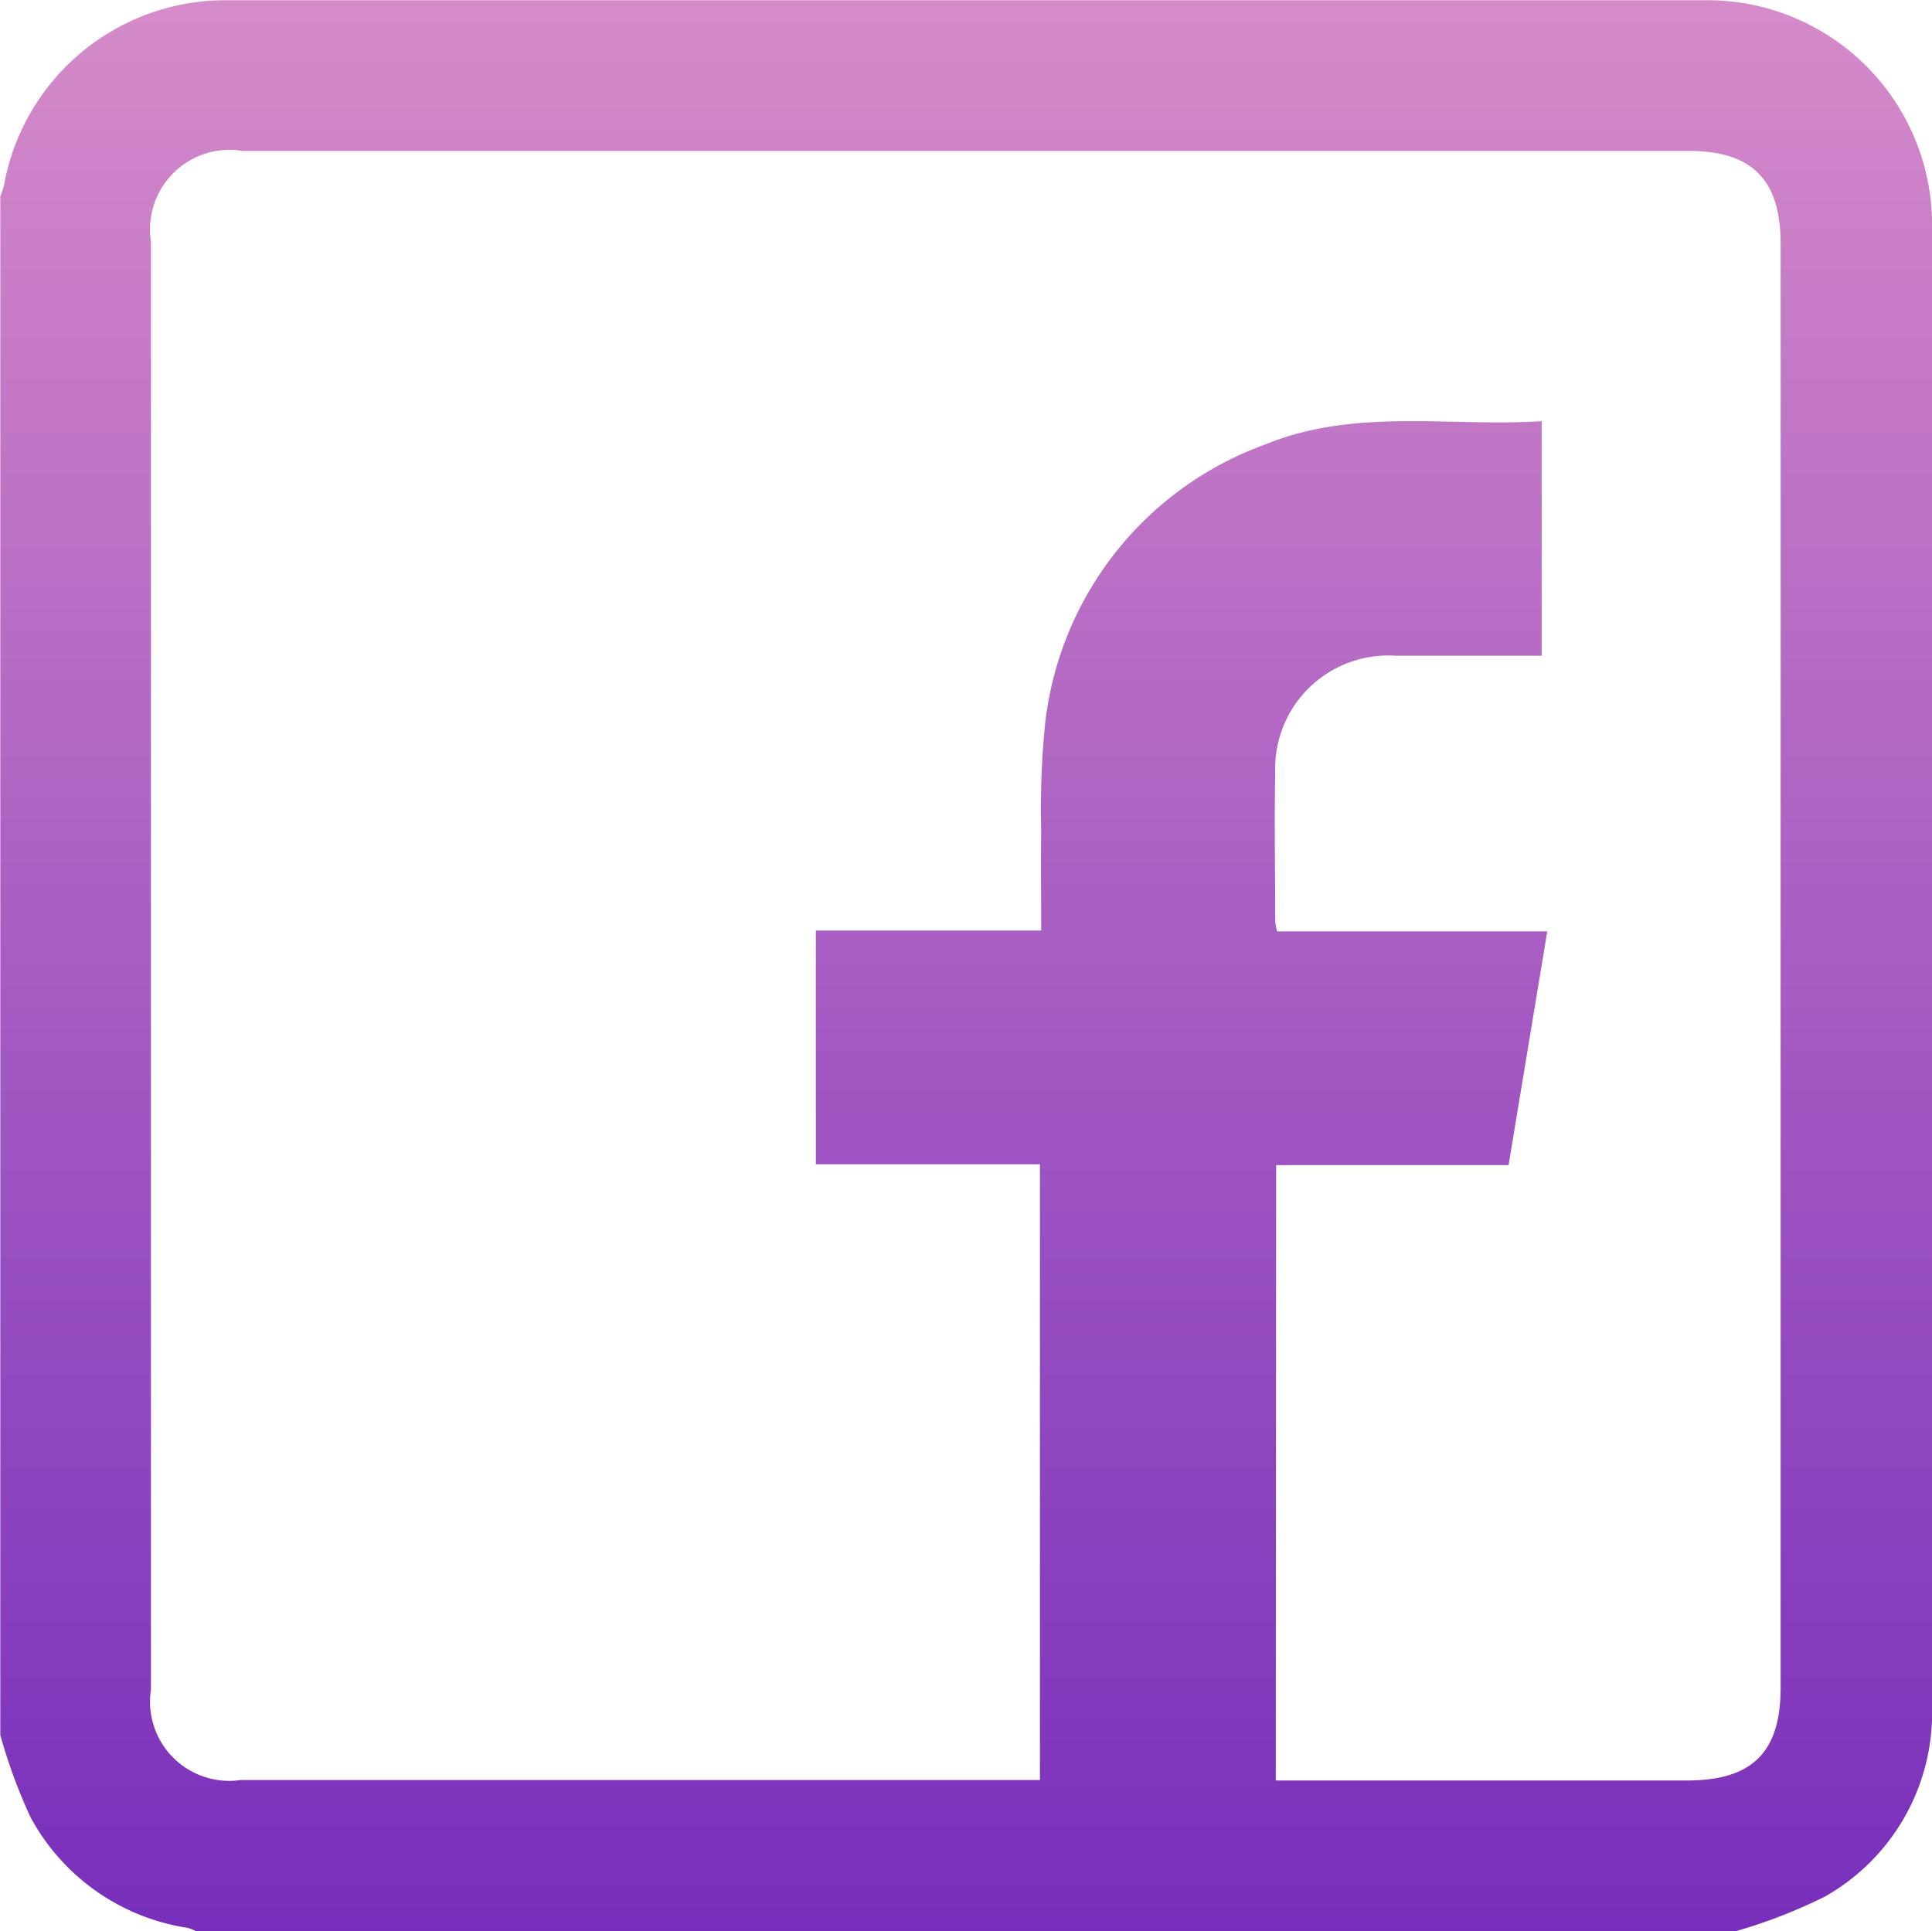 <svg xmlns="http://www.w3.org/2000/svg" xmlns:xlink="http://www.w3.org/1999/xlink" width="25.625" height="25.619" viewBox="0 0 25.625 25.619">
  <defs>
    <linearGradient id="linear-gradient" x1="0.5" x2="0.5" y2="1" gradientUnits="objectBoundingBox">
      <stop offset="0" stop-color="#d68bc9"/>
      <stop offset="1" stop-color="#772ebb"/>
    </linearGradient>
  </defs>
  <path id="Caminho_5916" data-name="Caminho 5916" d="M279.185-524.459H258.766a.6.6,0,0,0-.114-.045,2.857,2.857,0,0,1-2.084-1.469,7.308,7.308,0,0,1-.4-1.087v-20.414a.968.968,0,0,0,.048-.14,2.985,2.985,0,0,1,2.921-2.46q9.845,0,19.691,0a2.981,2.981,0,0,1,2.962,2.962q.005,9.843,0,19.686a2.8,2.8,0,0,1-1.425,2.509A7.044,7.044,0,0,1,279.185-524.459Zm-6.1-2h5.456c.863,0,1.24-.373,1.24-1.228q0-9.58,0-19.161c0-.844-.379-1.227-1.216-1.227H259.38a1.054,1.054,0,0,0-1.214,1.2q0,9.605,0,19.21a1.051,1.051,0,0,0,1.191,1.2h10.6v-8.168h-2.972v-3.1h2.989c0-.46-.006-.893,0-1.325a11.252,11.252,0,0,1,.055-1.446,4.469,4.469,0,0,1,2.924-3.68c1.188-.484,2.432-.229,3.659-.306v3.111c-.657,0-1.3,0-1.939,0a1.5,1.5,0,0,0-1.595,1.552c-.013.658,0,1.317,0,1.976a.761.761,0,0,0,.025.129h3.583l-.513,3.1H273.09Z" transform="translate(-256.164 550.077)" fill="url(#linear-gradient)"/>
</svg>
